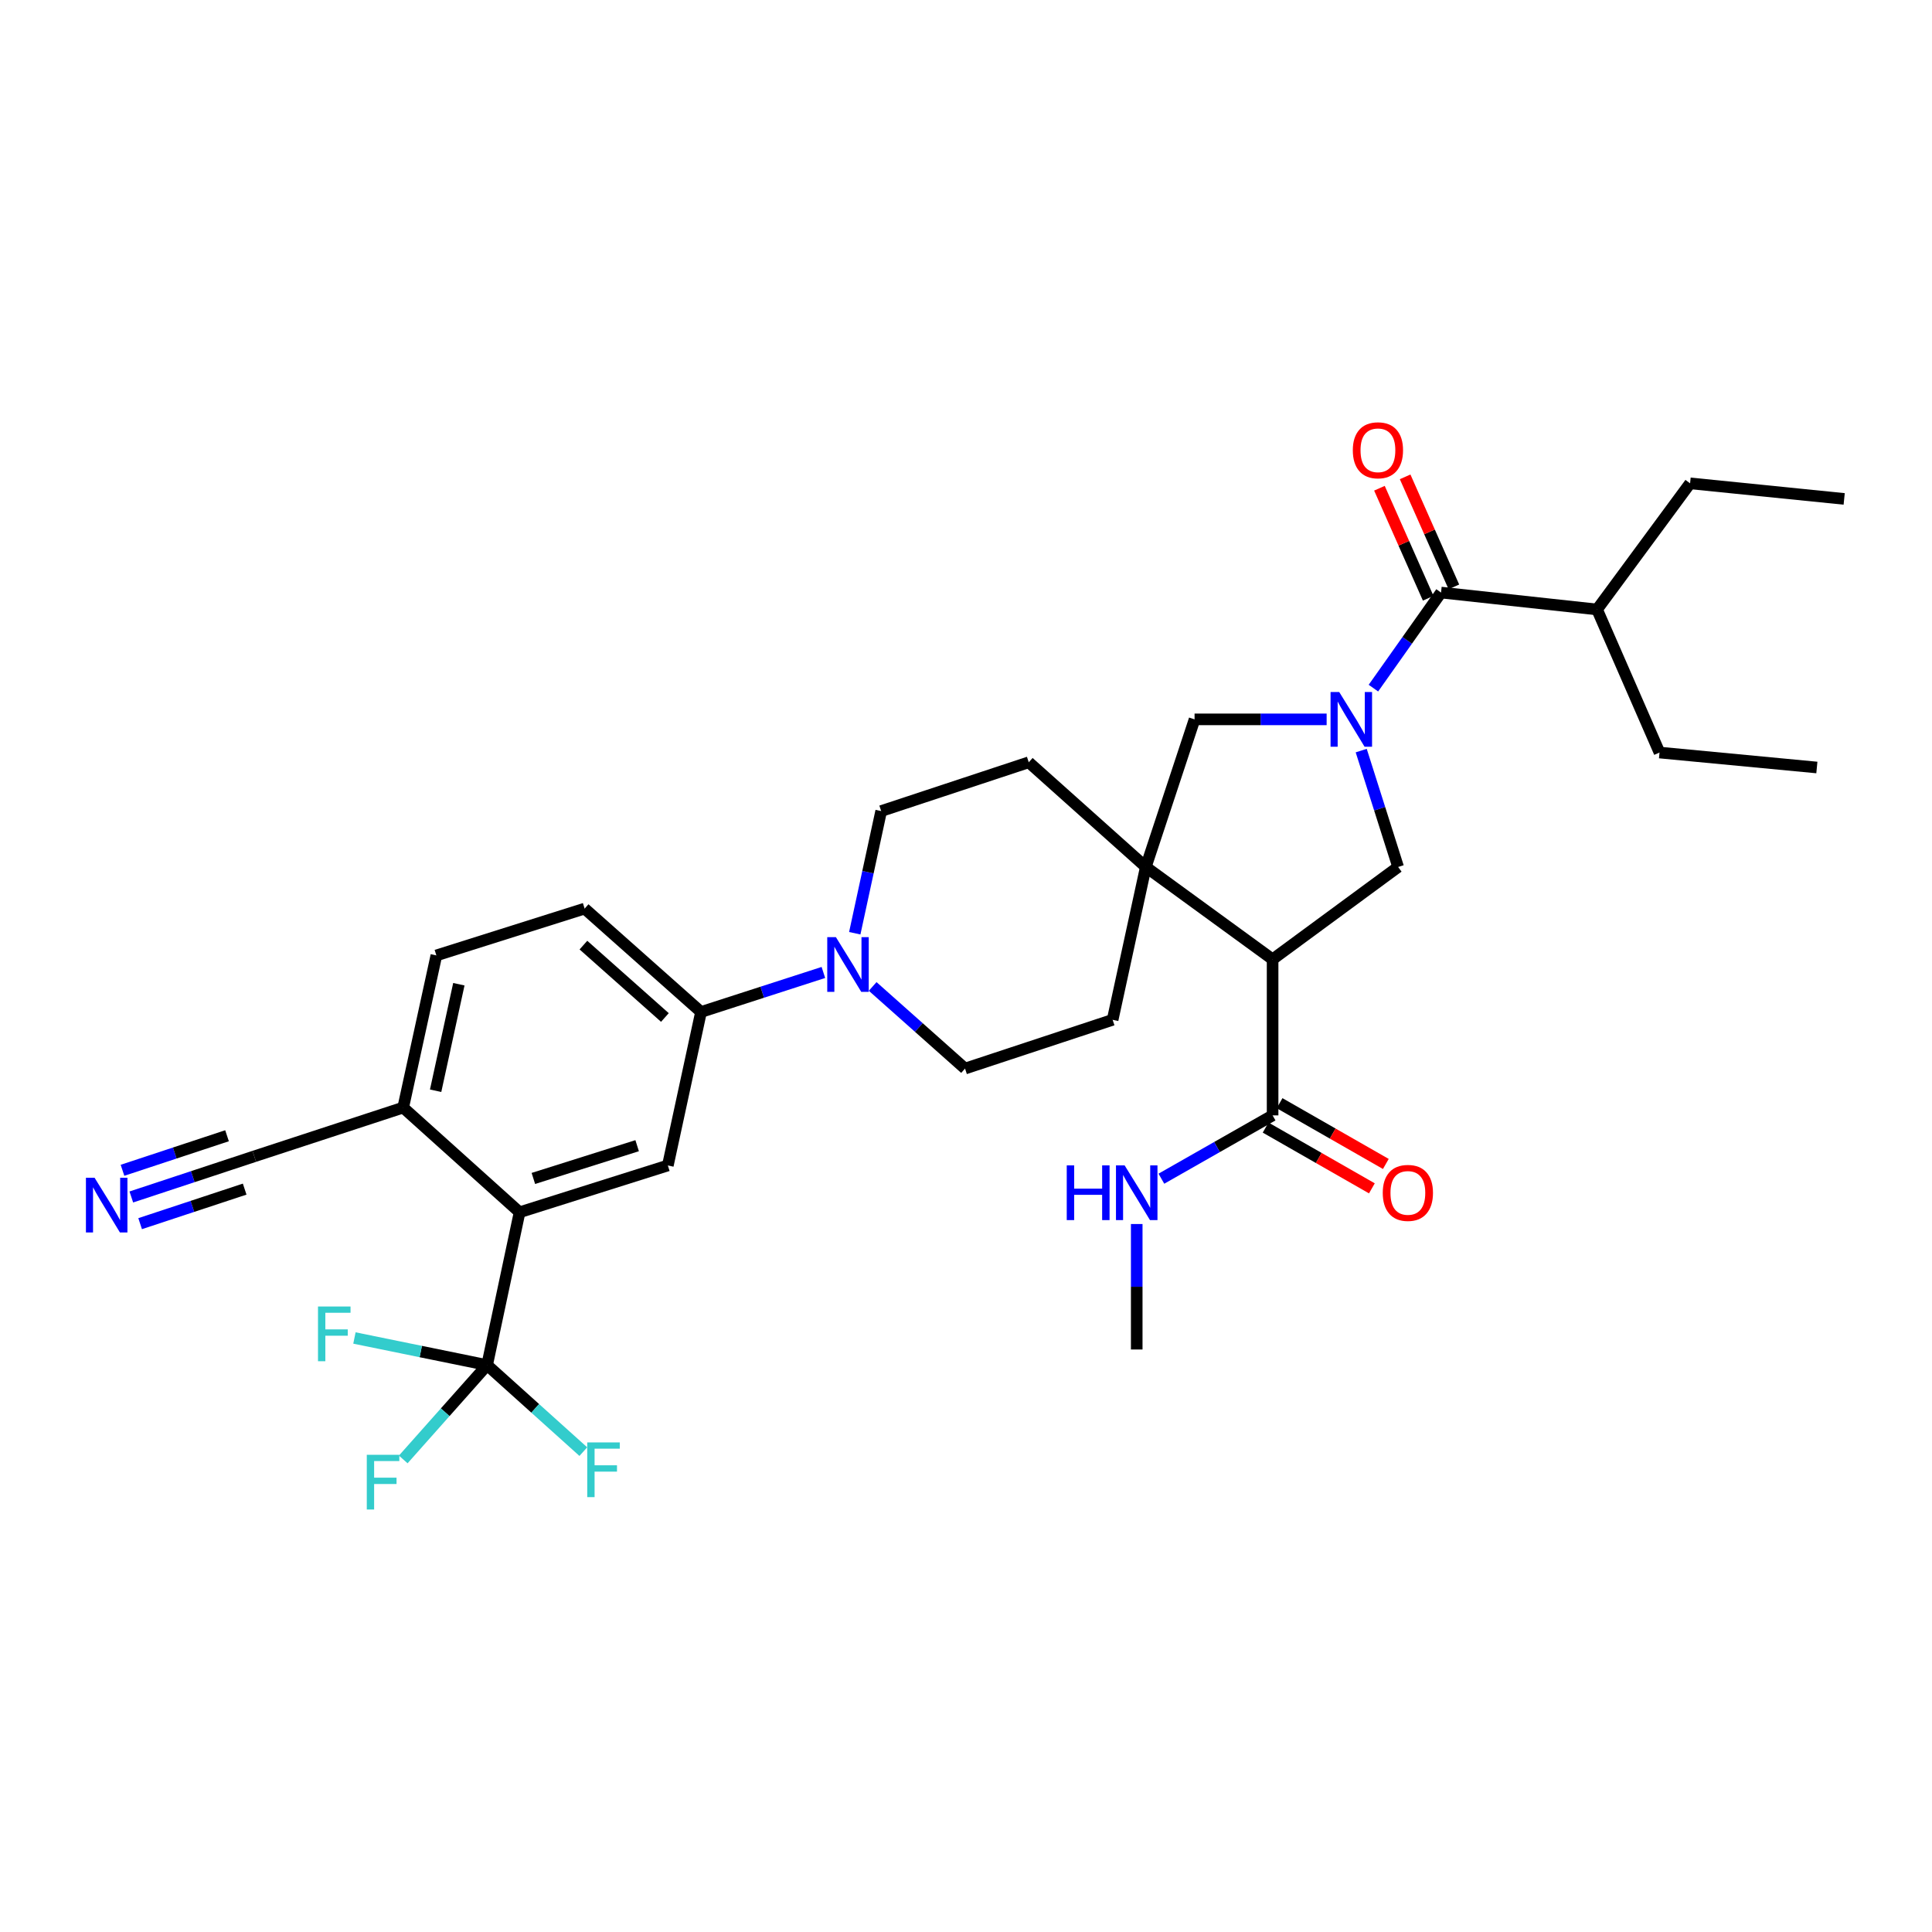 <?xml version='1.0' encoding='iso-8859-1'?>
<svg version='1.1' baseProfile='full'
              xmlns='http://www.w3.org/2000/svg'
                      xmlns:rdkit='http://www.rdkit.org/xml'
                      xmlns:xlink='http://www.w3.org/1999/xlink'
                  xml:space='preserve'
width='1000px' height='1000px' viewBox='0 0 1000 1000'>
<!-- END OF HEADER -->
<rect style='opacity:1.0;fill:#FFFFFF;stroke:none' width='1000' height='1000' x='0' y='0'> </rect>
<path class='bond-2' d='M 710.875,356.173 L 728.375,331.441' style='fill:none;fill-rule:evenodd;stroke:#0000FF;stroke-width:6px;stroke-linecap:butt;stroke-linejoin:miter;stroke-opacity:1' />
<path class='bond-2' d='M 728.375,331.441 L 745.876,306.708' style='fill:none;fill-rule:evenodd;stroke:#000000;stroke-width:6px;stroke-linecap:butt;stroke-linejoin:miter;stroke-opacity:1' />
<path class='bond-3' d='M 704.561,388.507 L 714.115,418.624' style='fill:none;fill-rule:evenodd;stroke:#0000FF;stroke-width:6px;stroke-linecap:butt;stroke-linejoin:miter;stroke-opacity:1' />
<path class='bond-3' d='M 714.115,418.624 L 723.669,448.742' style='fill:none;fill-rule:evenodd;stroke:#000000;stroke-width:6px;stroke-linecap:butt;stroke-linejoin:miter;stroke-opacity:1' />
<path class='bond-7' d='M 686.665,372.343 L 652.486,372.343' style='fill:none;fill-rule:evenodd;stroke:#0000FF;stroke-width:6px;stroke-linecap:butt;stroke-linejoin:miter;stroke-opacity:1' />
<path class='bond-7' d='M 652.486,372.343 L 618.307,372.343' style='fill:none;fill-rule:evenodd;stroke:#000000;stroke-width:6px;stroke-linecap:butt;stroke-linejoin:miter;stroke-opacity:1' />
<path class='bond-0' d='M 658.697,496.549 L 723.669,448.742' style='fill:none;fill-rule:evenodd;stroke:#000000;stroke-width:6px;stroke-linecap:butt;stroke-linejoin:miter;stroke-opacity:1' />
<path class='bond-8' d='M 658.697,496.549 L 658.697,577.32' style='fill:none;fill-rule:evenodd;stroke:#000000;stroke-width:6px;stroke-linecap:butt;stroke-linejoin:miter;stroke-opacity:1' />
<path class='bond-32' d='M 658.697,496.549 L 593.07,448.742' style='fill:none;fill-rule:evenodd;stroke:#000000;stroke-width:6px;stroke-linecap:butt;stroke-linejoin:miter;stroke-opacity:1' />
<path class='bond-1' d='M 593.07,448.742 L 618.307,372.343' style='fill:none;fill-rule:evenodd;stroke:#000000;stroke-width:6px;stroke-linecap:butt;stroke-linejoin:miter;stroke-opacity:1' />
<path class='bond-14' d='M 593.07,448.742 L 532.478,394.558' style='fill:none;fill-rule:evenodd;stroke:#000000;stroke-width:6px;stroke-linecap:butt;stroke-linejoin:miter;stroke-opacity:1' />
<path class='bond-15' d='M 593.07,448.742 L 575.898,527.856' style='fill:none;fill-rule:evenodd;stroke:#000000;stroke-width:6px;stroke-linecap:butt;stroke-linejoin:miter;stroke-opacity:1' />
<path class='bond-18' d='M 752.525,303.762 L 739.91,275.288' style='fill:none;fill-rule:evenodd;stroke:#000000;stroke-width:6px;stroke-linecap:butt;stroke-linejoin:miter;stroke-opacity:1' />
<path class='bond-18' d='M 739.91,275.288 L 727.294,246.814' style='fill:none;fill-rule:evenodd;stroke:#FF0000;stroke-width:6px;stroke-linecap:butt;stroke-linejoin:miter;stroke-opacity:1' />
<path class='bond-18' d='M 739.226,309.655 L 726.61,281.181' style='fill:none;fill-rule:evenodd;stroke:#000000;stroke-width:6px;stroke-linecap:butt;stroke-linejoin:miter;stroke-opacity:1' />
<path class='bond-18' d='M 726.61,281.181 L 713.995,252.707' style='fill:none;fill-rule:evenodd;stroke:#FF0000;stroke-width:6px;stroke-linecap:butt;stroke-linejoin:miter;stroke-opacity:1' />
<path class='bond-26' d='M 745.876,306.708 L 826.638,315.46' style='fill:none;fill-rule:evenodd;stroke:#000000;stroke-width:6px;stroke-linecap:butt;stroke-linejoin:miter;stroke-opacity:1' />
<path class='bond-4' d='M 252.129,706.569 L 268.938,627.471' style='fill:none;fill-rule:evenodd;stroke:#000000;stroke-width:6px;stroke-linecap:butt;stroke-linejoin:miter;stroke-opacity:1' />
<path class='bond-22' d='M 252.129,706.569 L 217.791,699.554' style='fill:none;fill-rule:evenodd;stroke:#000000;stroke-width:6px;stroke-linecap:butt;stroke-linejoin:miter;stroke-opacity:1' />
<path class='bond-22' d='M 217.791,699.554 L 183.454,692.539' style='fill:none;fill-rule:evenodd;stroke:#33CCCC;stroke-width:6px;stroke-linecap:butt;stroke-linejoin:miter;stroke-opacity:1' />
<path class='bond-23' d='M 252.129,706.569 L 277.028,728.963' style='fill:none;fill-rule:evenodd;stroke:#000000;stroke-width:6px;stroke-linecap:butt;stroke-linejoin:miter;stroke-opacity:1' />
<path class='bond-23' d='M 277.028,728.963 L 301.928,751.358' style='fill:none;fill-rule:evenodd;stroke:#33CCCC;stroke-width:6px;stroke-linecap:butt;stroke-linejoin:miter;stroke-opacity:1' />
<path class='bond-24' d='M 252.129,706.569 L 230.422,730.989' style='fill:none;fill-rule:evenodd;stroke:#000000;stroke-width:6px;stroke-linecap:butt;stroke-linejoin:miter;stroke-opacity:1' />
<path class='bond-24' d='M 230.422,730.989 L 208.715,755.408' style='fill:none;fill-rule:evenodd;stroke:#33CCCC;stroke-width:6px;stroke-linecap:butt;stroke-linejoin:miter;stroke-opacity:1' />
<path class='bond-5' d='M 268.938,627.471 L 345.676,603.244' style='fill:none;fill-rule:evenodd;stroke:#000000;stroke-width:6px;stroke-linecap:butt;stroke-linejoin:miter;stroke-opacity:1' />
<path class='bond-5' d='M 276.069,609.966 L 329.786,593.007' style='fill:none;fill-rule:evenodd;stroke:#000000;stroke-width:6px;stroke-linecap:butt;stroke-linejoin:miter;stroke-opacity:1' />
<path class='bond-34' d='M 268.938,627.471 L 208.693,573.279' style='fill:none;fill-rule:evenodd;stroke:#000000;stroke-width:6px;stroke-linecap:butt;stroke-linejoin:miter;stroke-opacity:1' />
<path class='bond-6' d='M 451.69,510.583 L 475.595,531.838' style='fill:none;fill-rule:evenodd;stroke:#0000FF;stroke-width:6px;stroke-linecap:butt;stroke-linejoin:miter;stroke-opacity:1' />
<path class='bond-6' d='M 475.595,531.838 L 499.499,553.093' style='fill:none;fill-rule:evenodd;stroke:#000000;stroke-width:6px;stroke-linecap:butt;stroke-linejoin:miter;stroke-opacity:1' />
<path class='bond-10' d='M 426.185,503.347 L 394.516,513.577' style='fill:none;fill-rule:evenodd;stroke:#0000FF;stroke-width:6px;stroke-linecap:butt;stroke-linejoin:miter;stroke-opacity:1' />
<path class='bond-10' d='M 394.516,513.577 L 362.848,523.807' style='fill:none;fill-rule:evenodd;stroke:#000000;stroke-width:6px;stroke-linecap:butt;stroke-linejoin:miter;stroke-opacity:1' />
<path class='bond-33' d='M 442.424,483.041 L 449.26,451.426' style='fill:none;fill-rule:evenodd;stroke:#0000FF;stroke-width:6px;stroke-linecap:butt;stroke-linejoin:miter;stroke-opacity:1' />
<path class='bond-33' d='M 449.26,451.426 L 456.096,419.811' style='fill:none;fill-rule:evenodd;stroke:#000000;stroke-width:6px;stroke-linecap:butt;stroke-linejoin:miter;stroke-opacity:1' />
<path class='bond-19' d='M 655.086,583.633 L 682.585,599.36' style='fill:none;fill-rule:evenodd;stroke:#000000;stroke-width:6px;stroke-linecap:butt;stroke-linejoin:miter;stroke-opacity:1' />
<path class='bond-19' d='M 682.585,599.36 L 710.084,615.087' style='fill:none;fill-rule:evenodd;stroke:#FF0000;stroke-width:6px;stroke-linecap:butt;stroke-linejoin:miter;stroke-opacity:1' />
<path class='bond-19' d='M 662.307,571.006 L 689.807,586.733' style='fill:none;fill-rule:evenodd;stroke:#000000;stroke-width:6px;stroke-linecap:butt;stroke-linejoin:miter;stroke-opacity:1' />
<path class='bond-19' d='M 689.807,586.733 L 717.306,602.46' style='fill:none;fill-rule:evenodd;stroke:#FF0000;stroke-width:6px;stroke-linecap:butt;stroke-linejoin:miter;stroke-opacity:1' />
<path class='bond-25' d='M 658.697,577.32 L 629.913,593.707' style='fill:none;fill-rule:evenodd;stroke:#000000;stroke-width:6px;stroke-linecap:butt;stroke-linejoin:miter;stroke-opacity:1' />
<path class='bond-25' d='M 629.913,593.707 L 601.13,610.095' style='fill:none;fill-rule:evenodd;stroke:#0000FF;stroke-width:6px;stroke-linecap:butt;stroke-linejoin:miter;stroke-opacity:1' />
<path class='bond-9' d='M 345.676,603.244 L 362.848,523.807' style='fill:none;fill-rule:evenodd;stroke:#000000;stroke-width:6px;stroke-linecap:butt;stroke-linejoin:miter;stroke-opacity:1' />
<path class='bond-20' d='M 362.848,523.807 L 302.603,470.286' style='fill:none;fill-rule:evenodd;stroke:#000000;stroke-width:6px;stroke-linecap:butt;stroke-linejoin:miter;stroke-opacity:1' />
<path class='bond-20' d='M 344.151,526.653 L 301.979,489.188' style='fill:none;fill-rule:evenodd;stroke:#000000;stroke-width:6px;stroke-linecap:butt;stroke-linejoin:miter;stroke-opacity:1' />
<path class='bond-11' d='M 67.969,619.555 L 99.796,609.036' style='fill:none;fill-rule:evenodd;stroke:#0000FF;stroke-width:6px;stroke-linecap:butt;stroke-linejoin:miter;stroke-opacity:1' />
<path class='bond-11' d='M 99.796,609.036 L 131.624,598.517' style='fill:none;fill-rule:evenodd;stroke:#000000;stroke-width:6px;stroke-linecap:butt;stroke-linejoin:miter;stroke-opacity:1' />
<path class='bond-11' d='M 72.534,633.366 L 99.587,624.425' style='fill:none;fill-rule:evenodd;stroke:#0000FF;stroke-width:6px;stroke-linecap:butt;stroke-linejoin:miter;stroke-opacity:1' />
<path class='bond-11' d='M 99.587,624.425 L 126.64,615.484' style='fill:none;fill-rule:evenodd;stroke:#000000;stroke-width:6px;stroke-linecap:butt;stroke-linejoin:miter;stroke-opacity:1' />
<path class='bond-11' d='M 63.404,605.744 L 90.457,596.803' style='fill:none;fill-rule:evenodd;stroke:#0000FF;stroke-width:6px;stroke-linecap:butt;stroke-linejoin:miter;stroke-opacity:1' />
<path class='bond-11' d='M 90.457,596.803 L 117.511,587.861' style='fill:none;fill-rule:evenodd;stroke:#000000;stroke-width:6px;stroke-linecap:butt;stroke-linejoin:miter;stroke-opacity:1' />
<path class='bond-12' d='M 131.624,598.517 L 208.693,573.279' style='fill:none;fill-rule:evenodd;stroke:#000000;stroke-width:6px;stroke-linecap:butt;stroke-linejoin:miter;stroke-opacity:1' />
<path class='bond-13' d='M 208.693,573.279 L 225.865,494.521' style='fill:none;fill-rule:evenodd;stroke:#000000;stroke-width:6px;stroke-linecap:butt;stroke-linejoin:miter;stroke-opacity:1' />
<path class='bond-13' d='M 225.481,564.564 L 237.502,509.434' style='fill:none;fill-rule:evenodd;stroke:#000000;stroke-width:6px;stroke-linecap:butt;stroke-linejoin:miter;stroke-opacity:1' />
<path class='bond-17' d='M 532.478,394.558 L 456.096,419.811' style='fill:none;fill-rule:evenodd;stroke:#000000;stroke-width:6px;stroke-linecap:butt;stroke-linejoin:miter;stroke-opacity:1' />
<path class='bond-16' d='M 575.898,527.856 L 499.499,553.093' style='fill:none;fill-rule:evenodd;stroke:#000000;stroke-width:6px;stroke-linecap:butt;stroke-linejoin:miter;stroke-opacity:1' />
<path class='bond-21' d='M 302.603,470.286 L 225.865,494.521' style='fill:none;fill-rule:evenodd;stroke:#000000;stroke-width:6px;stroke-linecap:butt;stroke-linejoin:miter;stroke-opacity:1' />
<path class='bond-27' d='M 588.367,633.55 L 588.367,666.023' style='fill:none;fill-rule:evenodd;stroke:#0000FF;stroke-width:6px;stroke-linecap:butt;stroke-linejoin:miter;stroke-opacity:1' />
<path class='bond-27' d='M 588.367,666.023 L 588.367,698.496' style='fill:none;fill-rule:evenodd;stroke:#000000;stroke-width:6px;stroke-linecap:butt;stroke-linejoin:miter;stroke-opacity:1' />
<path class='bond-28' d='M 826.638,315.46 L 874.785,250.173' style='fill:none;fill-rule:evenodd;stroke:#000000;stroke-width:6px;stroke-linecap:butt;stroke-linejoin:miter;stroke-opacity:1' />
<path class='bond-29' d='M 826.638,315.46 L 858.962,389.515' style='fill:none;fill-rule:evenodd;stroke:#000000;stroke-width:6px;stroke-linecap:butt;stroke-linejoin:miter;stroke-opacity:1' />
<path class='bond-30' d='M 874.785,250.173 L 954.545,258.238' style='fill:none;fill-rule:evenodd;stroke:#000000;stroke-width:6px;stroke-linecap:butt;stroke-linejoin:miter;stroke-opacity:1' />
<path class='bond-31' d='M 858.962,389.515 L 940.404,397.257' style='fill:none;fill-rule:evenodd;stroke:#000000;stroke-width:6px;stroke-linecap:butt;stroke-linejoin:miter;stroke-opacity:1' />
<path  class='atom-0' d='M 693.174 358.183
L 702.454 373.183
Q 703.374 374.663, 704.854 377.343
Q 706.334 380.023, 706.414 380.183
L 706.414 358.183
L 710.174 358.183
L 710.174 386.503
L 706.294 386.503
L 696.334 370.103
Q 695.174 368.183, 693.934 365.983
Q 692.734 363.783, 692.374 363.103
L 692.374 386.503
L 688.694 386.503
L 688.694 358.183
L 693.174 358.183
' fill='#0000FF'/>
<path  class='atom-7' d='M 432.663 485.072
L 441.943 500.072
Q 442.863 501.552, 444.343 504.232
Q 445.823 506.912, 445.903 507.072
L 445.903 485.072
L 449.663 485.072
L 449.663 513.392
L 445.783 513.392
L 435.823 496.992
Q 434.663 495.072, 433.423 492.872
Q 432.223 490.672, 431.863 489.992
L 431.863 513.392
L 428.183 513.392
L 428.183 485.072
L 432.663 485.072
' fill='#0000FF'/>
<path  class='atom-12' d='M 48.957 609.61
L 58.237 624.61
Q 59.157 626.09, 60.637 628.77
Q 62.117 631.45, 62.197 631.61
L 62.197 609.61
L 65.957 609.61
L 65.957 637.93
L 62.077 637.93
L 52.117 621.53
Q 50.957 619.61, 49.717 617.41
Q 48.517 615.21, 48.157 614.53
L 48.157 637.93
L 44.477 637.93
L 44.477 609.61
L 48.957 609.61
' fill='#0000FF'/>
<path  class='atom-19' d='M 700.212 233.065
Q 700.212 226.265, 703.572 222.465
Q 706.932 218.665, 713.212 218.665
Q 719.492 218.665, 722.852 222.465
Q 726.212 226.265, 726.212 233.065
Q 726.212 239.945, 722.812 243.865
Q 719.412 247.745, 713.212 247.745
Q 706.972 247.745, 703.572 243.865
Q 700.212 239.985, 700.212 233.065
M 713.212 244.545
Q 717.532 244.545, 719.852 241.665
Q 722.212 238.745, 722.212 233.065
Q 722.212 227.505, 719.852 224.705
Q 717.532 221.865, 713.212 221.865
Q 708.892 221.865, 706.532 224.665
Q 704.212 227.465, 704.212 233.065
Q 704.212 238.785, 706.532 241.665
Q 708.892 244.545, 713.212 244.545
' fill='#FF0000'/>
<path  class='atom-20' d='M 715.711 617.442
Q 715.711 610.642, 719.071 606.842
Q 722.431 603.042, 728.711 603.042
Q 734.991 603.042, 738.351 606.842
Q 741.711 610.642, 741.711 617.442
Q 741.711 624.322, 738.311 628.242
Q 734.911 632.122, 728.711 632.122
Q 722.471 632.122, 719.071 628.242
Q 715.711 624.362, 715.711 617.442
M 728.711 628.922
Q 733.031 628.922, 735.351 626.042
Q 737.711 623.122, 737.711 617.442
Q 737.711 611.882, 735.351 609.082
Q 733.031 606.242, 728.711 606.242
Q 724.391 606.242, 722.031 609.042
Q 719.711 611.842, 719.711 617.442
Q 719.711 623.162, 722.031 626.042
Q 724.391 628.922, 728.711 628.922
' fill='#FF0000'/>
<path  class='atom-23' d='M 164.595 676.247
L 181.435 676.247
L 181.435 679.487
L 168.395 679.487
L 168.395 688.087
L 179.995 688.087
L 179.995 691.367
L 168.395 691.367
L 168.395 704.567
L 164.595 704.567
L 164.595 676.247
' fill='#33CCCC'/>
<path  class='atom-24' d='M 303.954 746.593
L 320.794 746.593
L 320.794 749.833
L 307.754 749.833
L 307.754 758.433
L 319.354 758.433
L 319.354 761.713
L 307.754 761.713
L 307.754 774.913
L 303.954 774.913
L 303.954 746.593
' fill='#33CCCC'/>
<path  class='atom-25' d='M 189.849 753.001
L 206.689 753.001
L 206.689 756.241
L 193.649 756.241
L 193.649 764.841
L 205.249 764.841
L 205.249 768.121
L 193.649 768.121
L 193.649 781.321
L 189.849 781.321
L 189.849 753.001
' fill='#33CCCC'/>
<path  class='atom-26' d='M 552.147 603.202
L 555.987 603.202
L 555.987 615.242
L 570.467 615.242
L 570.467 603.202
L 574.307 603.202
L 574.307 631.522
L 570.467 631.522
L 570.467 618.442
L 555.987 618.442
L 555.987 631.522
L 552.147 631.522
L 552.147 603.202
' fill='#0000FF'/>
<path  class='atom-26' d='M 582.107 603.202
L 591.387 618.202
Q 592.307 619.682, 593.787 622.362
Q 595.267 625.042, 595.347 625.202
L 595.347 603.202
L 599.107 603.202
L 599.107 631.522
L 595.227 631.522
L 585.267 615.122
Q 584.107 613.202, 582.867 611.002
Q 581.667 608.802, 581.307 608.122
L 581.307 631.522
L 577.627 631.522
L 577.627 603.202
L 582.107 603.202
' fill='#0000FF'/>
</svg>
